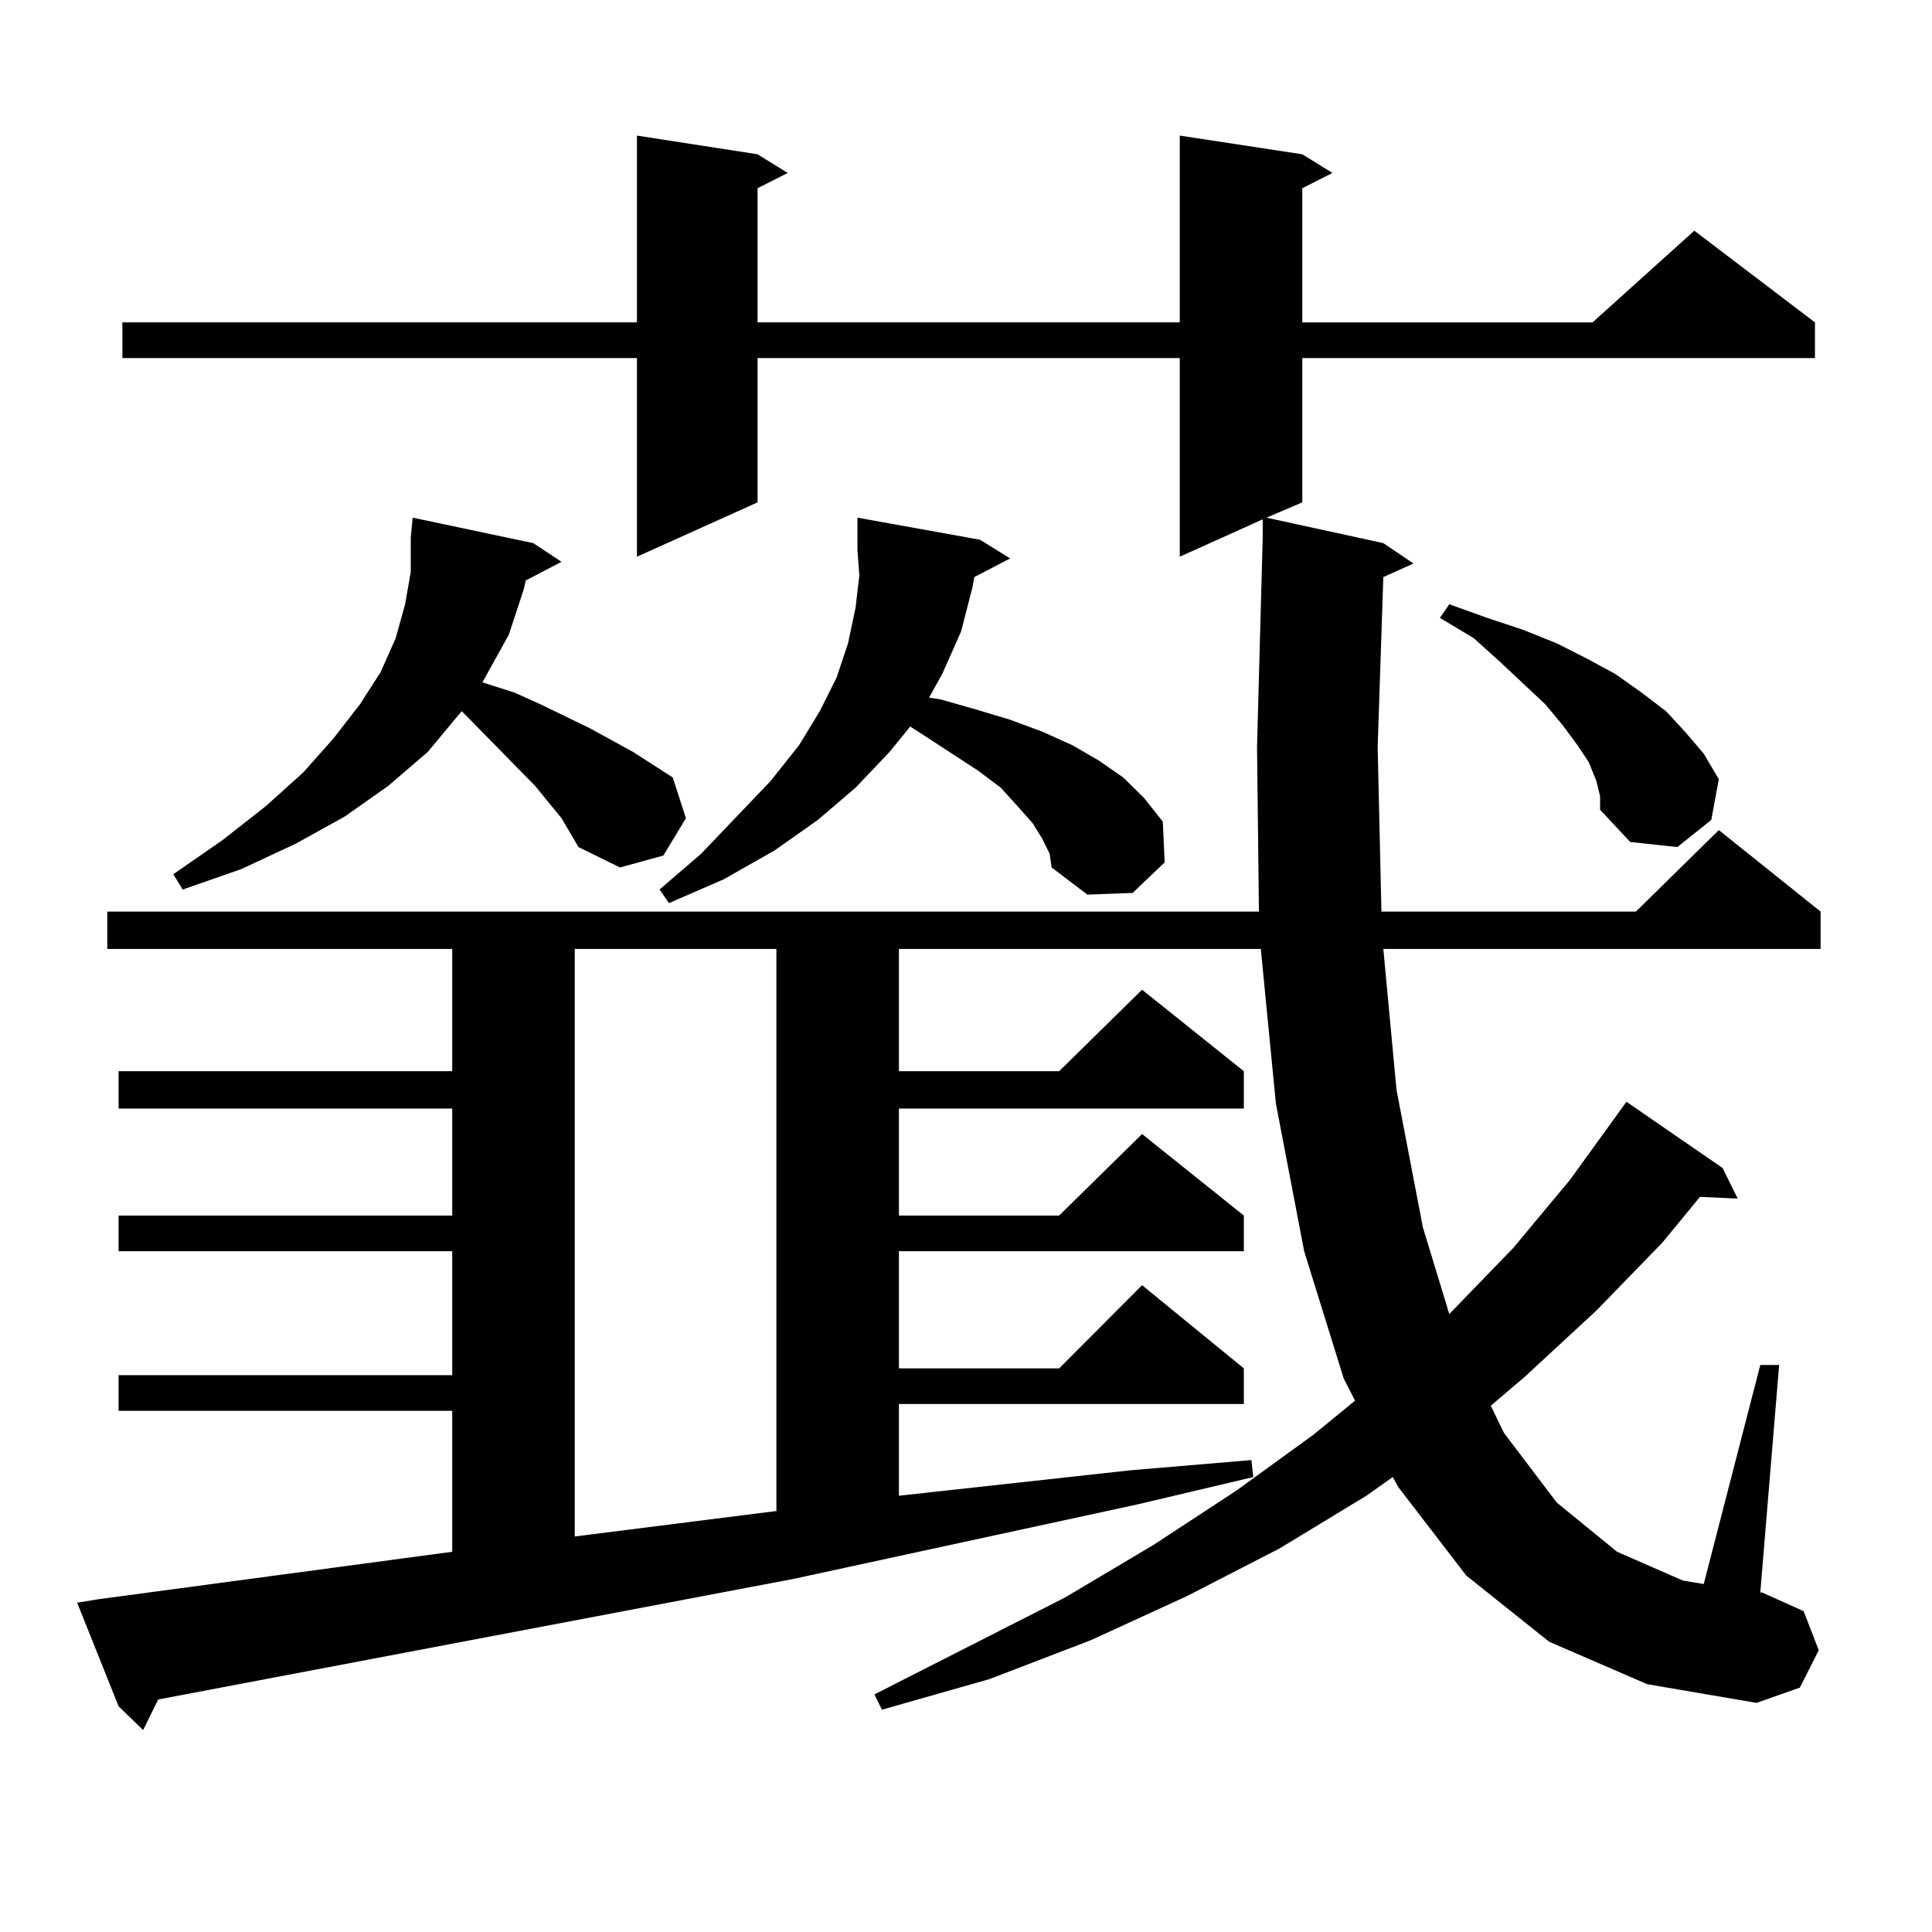 <?xml version="1.0" encoding="utf-8"?>
<!-- Generator: Adobe Illustrator 16.0.0, SVG Export Plug-In . SVG Version: 6.00 Build 0)  -->
<!DOCTYPE svg PUBLIC "-//W3C//DTD SVG 1.1//EN" "http://www.w3.org/Graphics/SVG/1.1/DTD/svg11.dtd">
<svg version="1.1" id="图层_1" xmlns="http://www.w3.org/2000/svg" xmlns:xlink="http://www.w3.org/1999/xlink" x="0px" y="0px"
	 width="1000px" height="1000px" viewBox="0 0 1000 1000" enable-background="new 0 0 1000 1000" xml:space="preserve">
<path d="M801.858,849.773l-42.926-34.277l-35.121-45.703l-2.927-5.273l-13.658,9.668l-44.877,27.246l-47.804,24.609l-49.755,22.852
	l-52.682,20.215l-55.608,15.82l-3.902-7.91l98.534-50.098l45.853-27.246l42.926-28.125l39.999-29.004l21.463-17.578l-5.854-11.426
	l-20.487-65.918l-14.634-76.465l-7.805-79.98H465.281v63.281h82.925l42.926-42.188l52.682,42.188v19.336H465.281v55.371h82.925
	l42.926-42.188l52.682,42.188v18.457H465.281v60.645h82.925l42.926-43.066l52.682,43.066v18.457H465.281v47.461l119.997-13.184
	l62.438-5.273l0.976,8.789l-59.511,14.063l-178.532,38.672l-291.7,55.371l-37.072,7.031l-7.805,15.82l-12.683-12.305l-21.463-53.613
	l10.731-1.758l183.41-24.609v-72.949H61.389v-18.457h172.679v-64.16H61.389v-18.457h172.679v-55.371H61.389v-19.336h172.679V491.18
	H55.535v-19.336h596.083l-0.976-85.254l2.927-108.105v-9.668l-42.926,19.336V185.32H392.112v74.707l-62.438,28.125V185.32H63.34
	v-18.457h266.335v-96.68l62.438,9.668l15.609,9.668l-15.609,7.91v69.434h218.531v-96.68l63.413,9.668l15.609,9.668l-15.609,7.91
	v69.434h150.24l52.682-47.461l62.438,47.461v18.457H674.057v74.707l-18.536,7.91l60.486,13.184l15.609,10.547l-15.609,7.031
	l-2.927,87.891l1.951,85.254h131.704l42.926-42.188l52.682,42.188v19.336H716.007l6.829,72.949l13.658,71.191l13.658,44.824
	l33.17-34.277l29.268-35.156l29.268-40.43l49.755,34.277l7.805,15.82l-19.512-0.879l-19.512,23.73l-34.146,35.156l-37.072,34.277
	l-17.561,14.941l6.829,14.063l27.316,36.035l31.219,25.488l34.146,14.941l10.731,1.758l29.268-113.379h9.756l-9.756,117.773h0.976
	l21.463,9.668l7.805,20.215l-9.756,19.336l-22.438,7.91l-56.584-9.668L801.858,849.773z M290.651,423.504l-13.658-16.699
	l-37.072-37.793l-0.976-0.879l-17.561,21.094l-20.487,17.578l-22.438,15.82l-25.365,14.063l-28.292,13.184l-30.243,10.547
	l-4.878-7.91l25.365-17.578l22.438-17.578l19.512-17.578l15.609-17.578l13.658-17.578l10.731-16.699l7.805-17.578l4.878-17.578
	l2.927-16.699v-17.578l0.976-10.547l62.438,13.184l14.634,9.668l-18.536,9.668l-0.976,4.395l-7.805,23.73l-11.707,21.094
	l-1.951,3.516l16.585,5.273l13.658,6.152l25.365,12.305l22.438,12.305l20.487,13.184l6.829,21.094l-11.707,19.336l-22.438,6.152
	l-21.463-10.547L290.651,423.504z M297.48,491.18v304.102l104.388-13.184V491.18H297.48z M504.305,298.699l-0.976,5.273
	l-5.854,22.852l-9.756,21.973l-6.829,12.305l5.854,0.879l18.536,5.273l17.561,5.273l16.585,6.152l15.609,7.031l13.658,7.91
	l12.683,8.789l10.731,10.547l9.756,12.305l0.976,21.094l-16.585,15.82l-23.414,0.879l-18.536-14.063l-0.976-7.031l-3.902-7.91
	l-4.878-7.91l-7.805-8.789l-8.78-9.668l-11.707-8.789l-28.292-18.457l-6.829-4.395l-10.731,13.184l-17.561,18.457l-19.512,16.699
	l-22.438,15.82l-26.341,14.941l-28.292,12.305l-4.878-7.031l21.463-18.457l36.097-37.793l14.634-18.457l10.731-17.578l8.78-17.578
	l5.854-17.578l3.902-18.457l1.951-16.699l-0.976-13.184v-16.699l63.413,11.426l15.609,9.668L504.305,298.699z M826.248,404.168
	l-3.902-9.668l-5.854-8.789l-7.805-10.547l-8.78-10.547l-23.414-21.973l-13.658-12.305l-17.561-10.547l4.878-7.031l19.512,7.031
	l18.536,6.152l17.561,7.031l15.609,7.91l14.634,7.91l13.658,9.668l12.683,9.668l9.756,10.547l9.756,11.426l7.805,13.184
	l-3.902,21.094l-17.561,14.063l-24.39-2.637l-15.609-16.699v-7.031L826.248,404.168z"/>
</svg>
